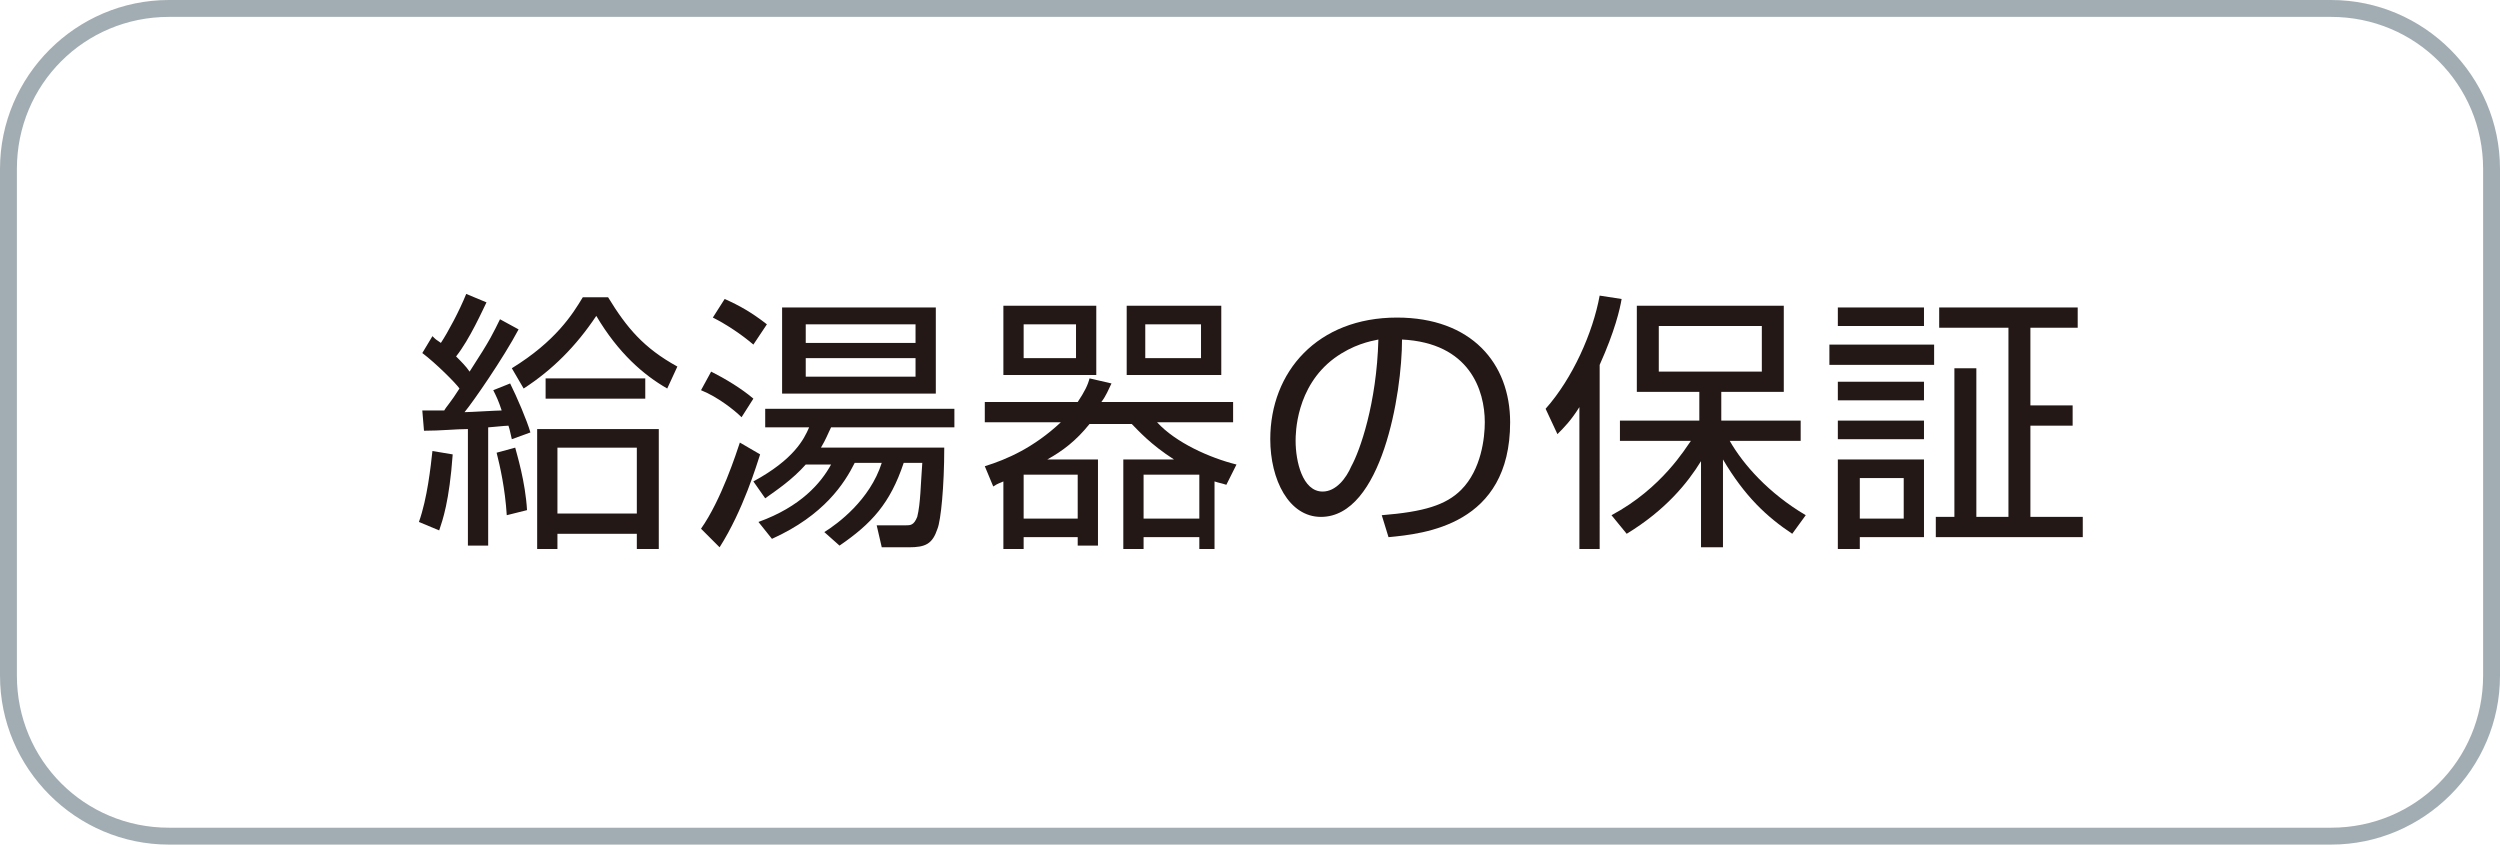 <?xml version="1.0" encoding="utf-8"?>
<!-- Generator: Adobe Illustrator 25.1.0, SVG Export Plug-In . SVG Version: 6.00 Build 0)  -->
<svg version="1.1" id="レイヤー_1" xmlns="http://www.w3.org/2000/svg" xmlns:xlink="http://www.w3.org/1999/xlink" x="0px"
	 y="0px" width="148px" height="50px" viewBox="0 0 148 50" style="enable-background:new 0 0 148 50;" xml:space="preserve">
<style type="text/css">
	.st0{fill:#A2ADB3;}
	.st1{fill:#231815;}
</style>
<g>
	<g>
		<path class="st0" d="M138,1c5,0,9,4,9,9v30c0,5-4,9-9,9H10c-5,0-9-4-9-9V10c0-5,4-9,9-9H138 M138,0H10C4.5,0,0,4.5,0,10v30
			c0,5.5,4.5,10,10,10h128c5.5,0,10-4.5,10-10V10C148,4.5,143.5,0,138,0L138,0z"/>
	</g>
	<g>
		<g>
			<path class="st1" d="M24.8,30.9c0.5-1.4,0.7-3.3,0.8-4.2l1.2,0.2c-0.2,2.8-0.6,3.9-0.8,4.5L24.8,30.9z M30.7,19.5
				c-0.9,1.7-2.7,4.3-3.2,4.9c0.3,0,1.9-0.1,2.2-0.1c-0.2-0.6-0.3-0.8-0.5-1.2l1-0.4c0.4,0.8,1,2.2,1.2,2.9l-1.1,0.4
				c-0.1-0.4-0.1-0.5-0.2-0.8c-0.2,0-1.1,0.1-1.2,0.1v7h-1.2v-6.9c-0.7,0-1.6,0.1-2.6,0.1l-0.1-1.2c0.6,0,0.9,0,1.3,0
				c0.1-0.2,0.4-0.5,0.9-1.3c-0.2-0.3-1.4-1.5-2.2-2.1l0.6-1c0.2,0.2,0.2,0.2,0.5,0.4c0.4-0.6,1.1-1.9,1.5-2.9l1.2,0.5
				c-0.2,0.4-1,2.2-1.8,3.2c0.3,0.3,0.6,0.6,0.8,0.9c1.3-2,1.4-2.3,1.8-3.1L30.7,19.5z M30,30.5c-0.1-1.6-0.4-2.9-0.6-3.7l1.1-0.3
				c0.1,0.4,0.6,2,0.7,3.7L30,30.5z M30.3,21.8c2.6-1.6,3.6-3.2,4.2-4.2H36c1.1,1.8,2.1,3,4.1,4.1l-0.6,1.3
				c-1.4-0.8-2.9-2.1-4.2-4.3c-1.2,1.8-2.6,3.2-4.3,4.3L30.3,21.8z M39,32.5h-1.3v-0.9H33v0.9h-1.2v-7.1H39V32.5z M32.3,23.6v-1.2
				h5.9v1.2H32.3z M37.7,26.5H33v3.9h4.7V26.5z"/>
			<path class="st1" d="M41.5,31.3c1.2-1.7,2.1-4.5,2.3-5.1l1.2,0.7c-0.2,0.6-1,3.3-2.4,5.5L41.5,31.3z M43.9,24.7
				c-0.4-0.4-1.4-1.2-2.4-1.6l0.6-1.1c0.8,0.4,1.8,1,2.5,1.6L43.9,24.7z M44.6,20.4c-0.7-0.6-1.6-1.2-2.4-1.6l0.7-1.1
				c0.9,0.4,1.6,0.8,2.5,1.5L44.6,20.4z M44.6,28.5c2.4-1.3,3-2.5,3.3-3.2h-2.6v-1.1h11.2v1.1h-7.3c-0.2,0.4-0.3,0.7-0.6,1.2h7.3
				c0,2.3-0.2,4.3-0.4,4.8c-0.3,0.9-0.7,1.1-1.7,1.1h-1.6l-0.3-1.3l1.7,0c0.3,0,0.5,0,0.7-0.5c0.2-0.8,0.2-1.9,0.3-3.2h-1.1
				c-0.8,2.4-1.9,3.6-3.8,4.9l-0.9-0.8c0.8-0.5,2.7-1.9,3.4-4.1h-1.6c-0.6,1.2-1.8,3.1-4.9,4.5l-0.8-1c2.5-0.9,3.7-2.3,4.3-3.4h-1.5
				c-0.8,0.9-1.7,1.5-2.4,2L44.6,28.5z M55.4,18.2v5.1h-9.1v-5.1H55.4z M54.2,19.2h-6.5v1.1h6.5V19.2z M54.2,21.2h-6.5v1.1h6.5V21.2
				z"/>
			<path class="st1" d="M65,27.1v5.2h-1.2v-0.5h-3.2v0.7h-1.2v-4c-0.2,0.1-0.3,0.1-0.6,0.3l-0.5-1.2c1.3-0.4,2.9-1.1,4.5-2.6h-4.5
				v-1.2h5.5c0.4-0.6,0.6-1,0.7-1.4l1.3,0.3c-0.2,0.4-0.3,0.7-0.6,1.1h7.8V25h-4.5c1.1,1.2,3.1,2.1,4.7,2.5l-0.6,1.2
				c-0.3-0.1-0.4-0.1-0.7-0.2v4H71v-0.7h-3.3v0.7h-1.2v-5.3h3c-1.4-0.9-2.1-1.7-2.5-2.1h-2.5c-0.8,1-1.6,1.6-2.5,2.1H65z M64.9,18.1
				v4.1h-5.5v-4.1H64.9z M63.7,19.2h-3.1v2h3.1V19.2z M63.8,28.1h-3.2v2.6h3.2V28.1z M72.3,18.1v4.1h-5.6v-4.1H72.3z M71,28.1h-3.3
				v2.6H71V28.1z M71.1,19.2h-3.3v2h3.3V19.2z"/>
			<path class="st1" d="M81.8,30.5c2.5-0.2,3.8-0.6,4.7-1.5c1.2-1.2,1.4-3.1,1.4-4c0-1.9-0.9-4.7-4.9-4.9c0,3.2-1.2,10.5-4.8,10.5
				c-1.9,0-3-2.2-3-4.6c0-4,2.8-7.2,7.5-7.2c4.4,0,6.7,2.7,6.7,6.2c0,6.1-5.1,6.6-7.2,6.8L81.8,30.5z M79,21.2
				c-2.3,1.7-2.3,4.5-2.3,4.9c0,1.2,0.4,3,1.6,3c0.8,0,1.4-0.8,1.7-1.5c0.5-0.9,1.5-3.7,1.6-7.5C81.1,20.2,80.1,20.4,79,21.2z"/>
			<path class="st1" d="M94.8,32.5h-1.3v-8.4c-0.5,0.8-0.9,1.2-1.3,1.6l-0.7-1.5c1.6-1.8,2.8-4.5,3.2-6.7l1.3,0.2
				c-0.1,0.6-0.4,1.9-1.3,3.9V32.5z M95.4,30.5c3-1.6,4.4-4,4.7-4.4h-4.2v-1.2h4.7v-1.7h-3.7v-5.1h8.7v5.1h-3.7v1.7h4.7v1.2h-4.2
				c0.8,1.4,2.3,3.1,4.5,4.4l-0.8,1.1c-1.5-1-2.8-2.2-4.1-4.4v5.2h-1.3v-5.1c-0.8,1.3-2.1,2.9-4.4,4.3L95.4,30.5z M104.3,19.3h-6.1
				V22h6.1V19.3z"/>
			<path class="st1" d="M114.5,20.4v1.2h-6.2v-1.2H114.5z M113.9,18.2v1.1h-5.1v-1.1H113.9z M113.9,22.6v1.1h-5.1v-1.1H113.9z
				 M113.9,24.9V26h-5.1v-1.1H113.9z M113.9,27.2v4.6h-3.8v0.7h-1.3v-5.3H113.9z M112.7,28.3h-2.6v2.4h2.6V28.3z M118.9,30.6V19.4
				h-4.1v-1.2h8.2v1.2h-2.8V24h2.5v1.2h-2.5v5.4h3.1v1.2h-8.7v-1.2h1.1v-8.8h1.3v8.8H118.9z"/>
		</g>
	</g>
</g>
</svg>
